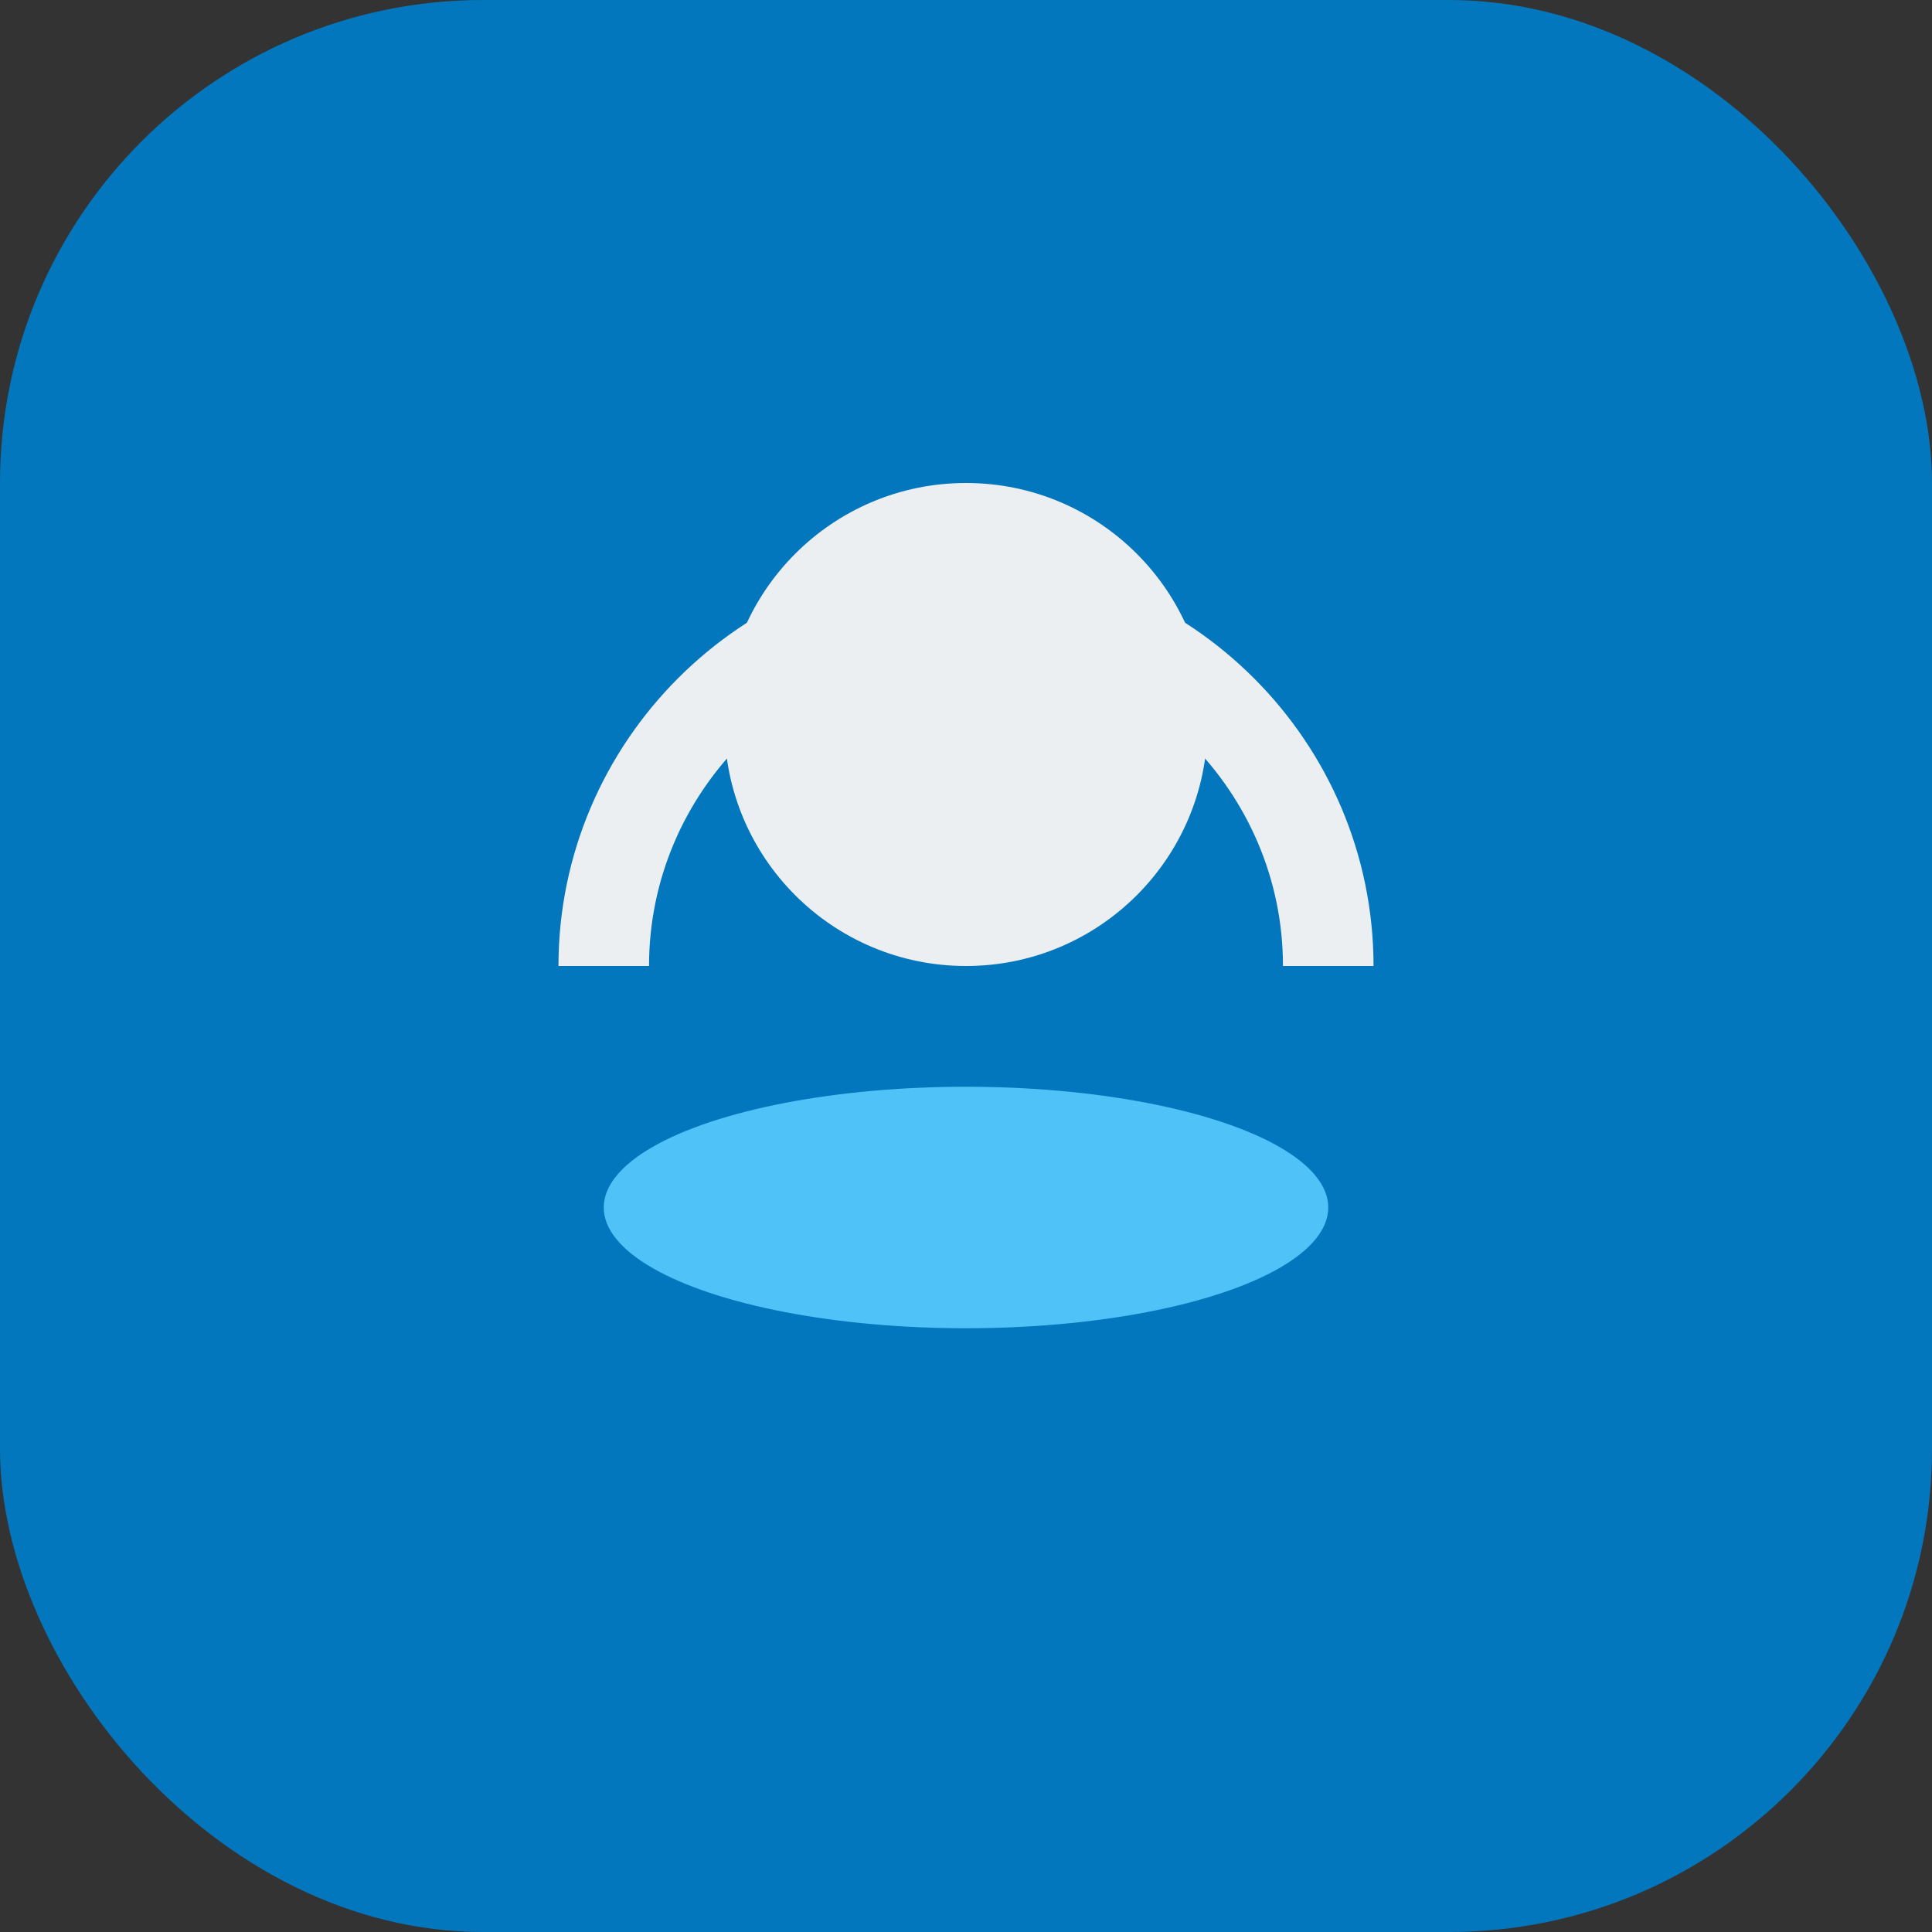 <svg xmlns="http://www.w3.org/2000/svg" viewBox="0 0 32 32" fill="none">
  <rect x="0" y="0" width="32" height="32" fill="#333333" stroke="none"/>
  <rect width="32" height="32" rx="8" fill="#0277BD"/>
  <circle cx="16" cy="12" r="4" fill="#ECEFF1"/>
  <ellipse cx="16" cy="20" rx="6" ry="2" fill="#4FC3F7"/>
  <path d="M10 16c0-3.3 2.7-6 6-6s6 2.7 6 6" stroke="#ECEFF1" stroke-width="1.5" fill="none"/>
</svg>